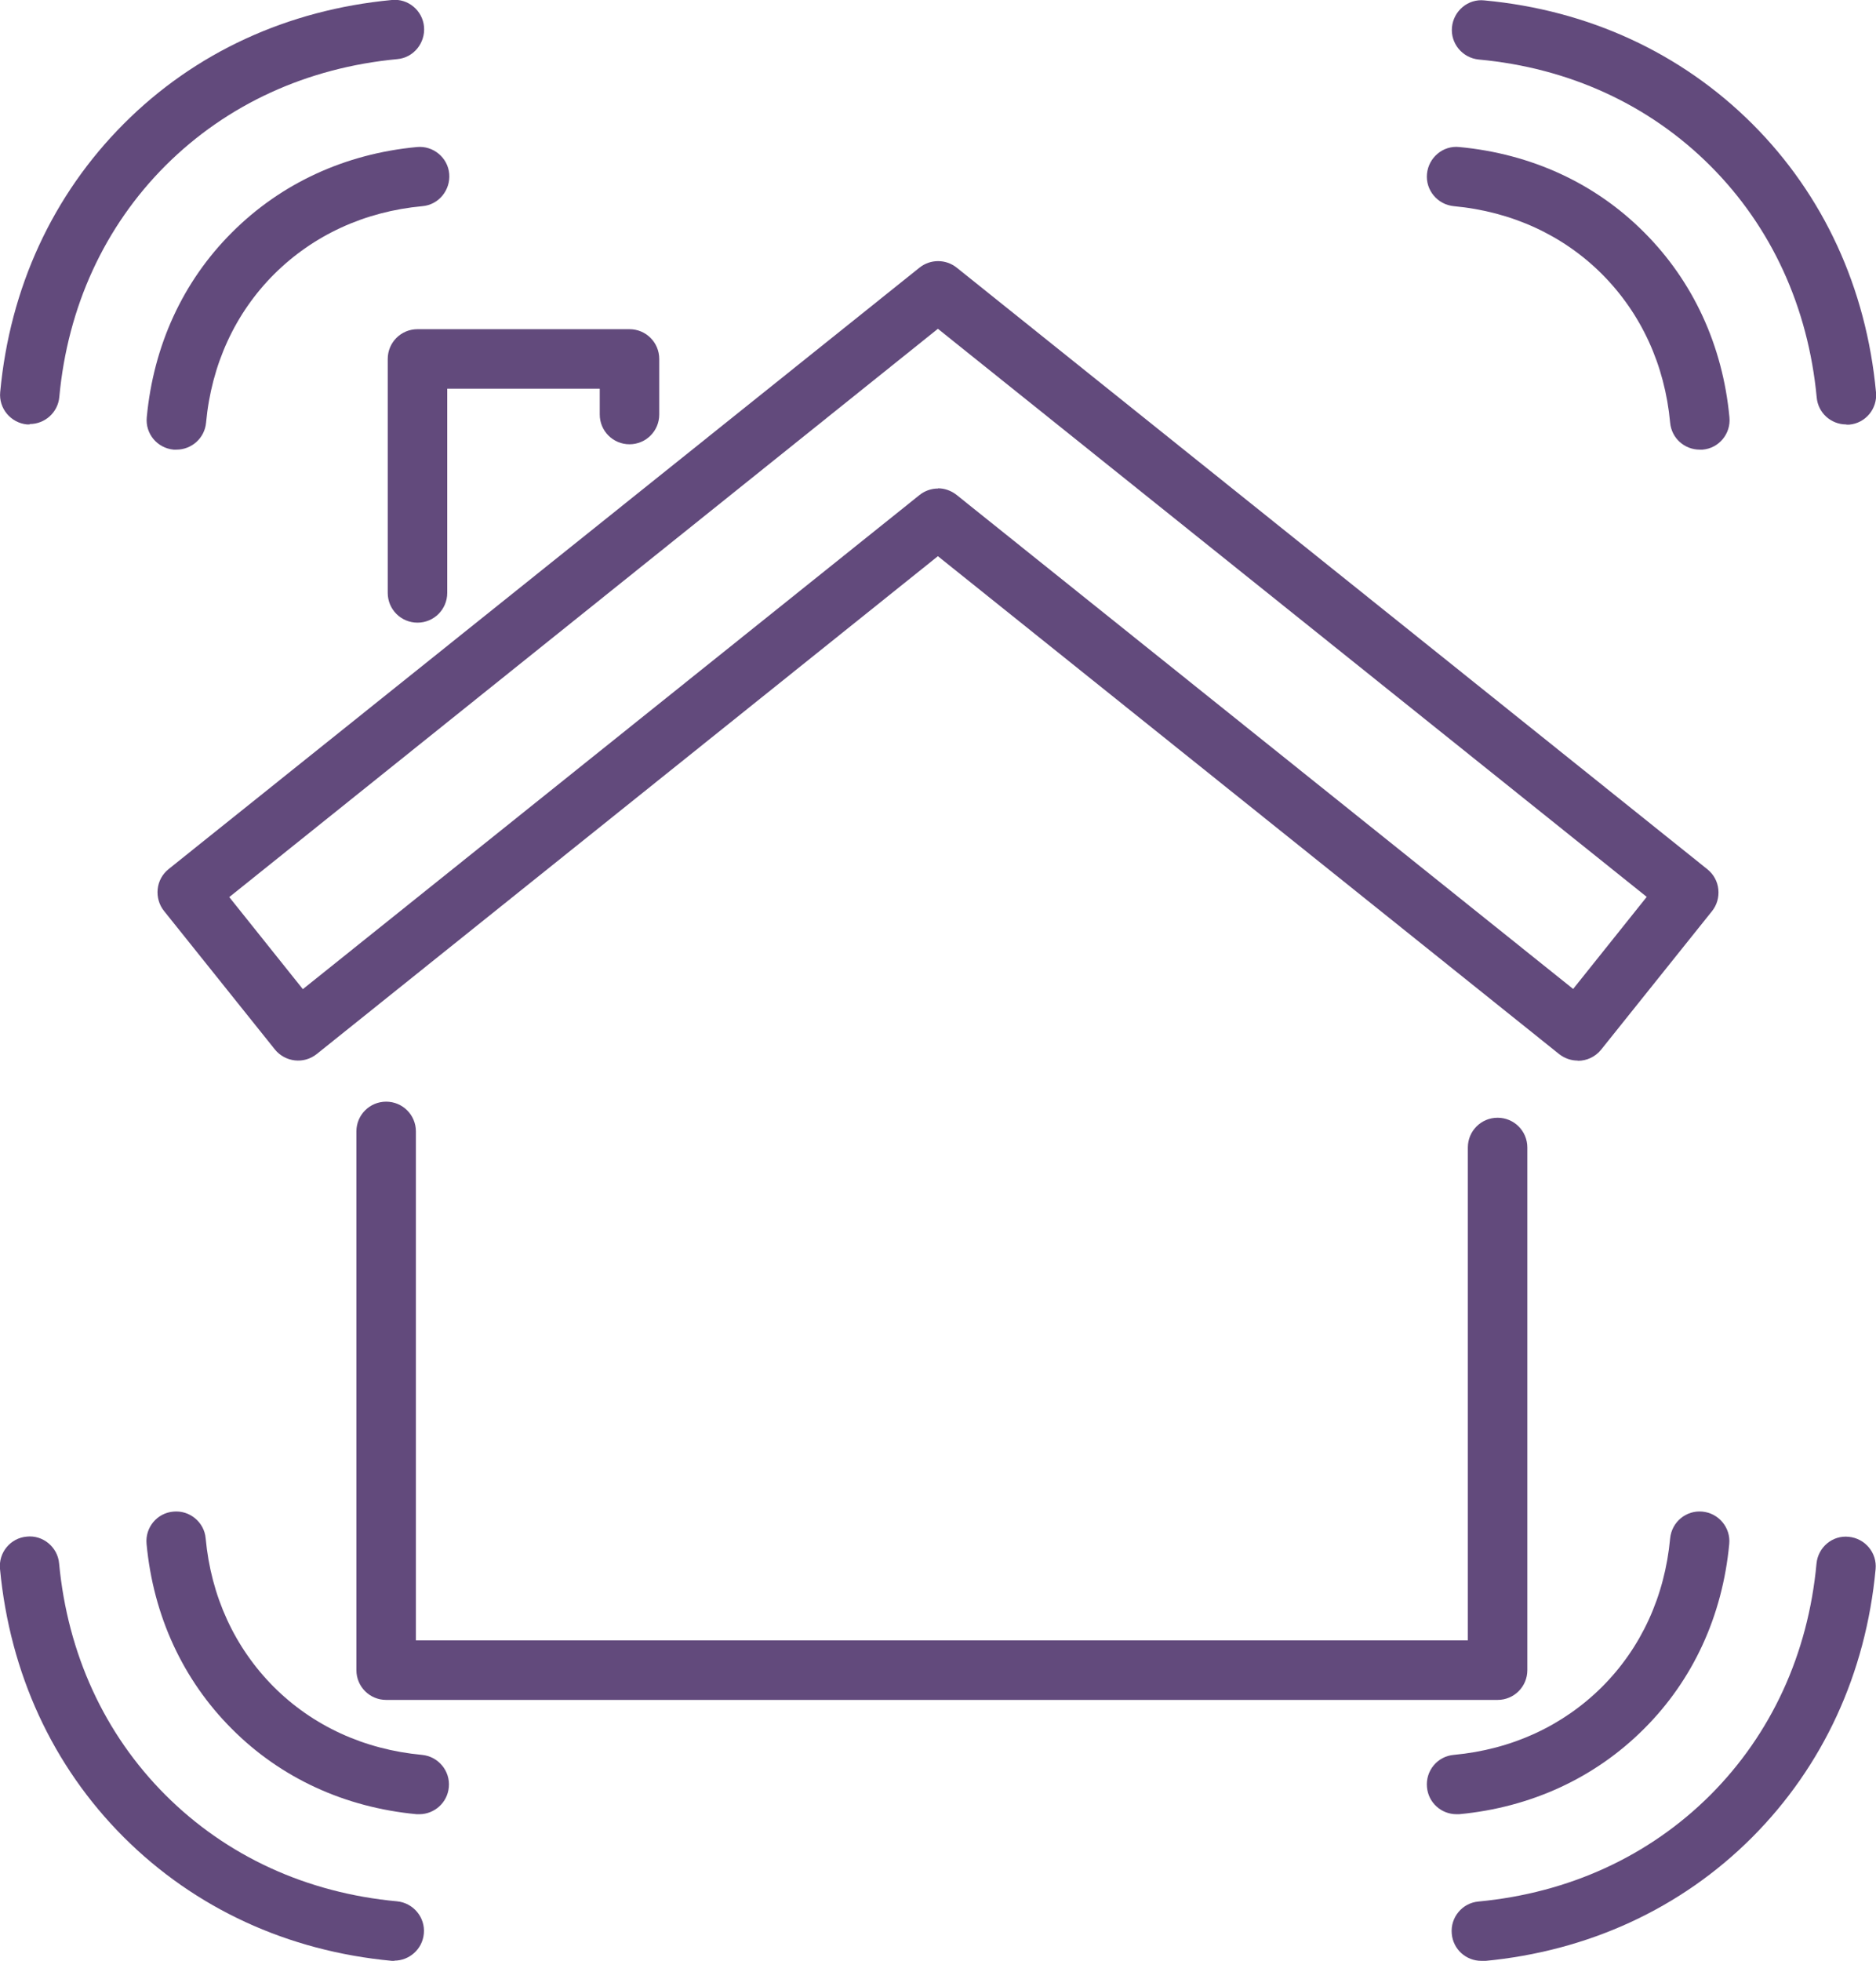 <svg xmlns="http://www.w3.org/2000/svg" id="Capa_1" data-name="Capa 1" viewBox="0 0 94.59 98.82"><defs><style>      .cls-1 {        fill: #624a7c;        stroke-width: 0px;      }    </style></defs><g><g><path class="cls-1" d="M93.09,21.39c-.77,0-1.42-.58-1.49-1.36-.43-4.55-2.28-8.59-5.36-11.67-3.08-3.08-7.12-4.94-11.68-5.36-.82-.08-1.43-.81-1.35-1.63s.81-1.44,1.63-1.35c5.26.49,9.93,2.65,13.52,6.23,3.58,3.58,5.74,8.26,6.23,13.52.08.83-.53,1.56-1.35,1.63-.05,0-.09,0-.14,0Z"></path><path class="cls-1" d="M85.7,22.66c-.77,0-1.42-.58-1.49-1.36-.27-2.92-1.46-5.5-3.43-7.48-1.97-1.97-4.56-3.16-7.48-3.43-.82-.08-1.43-.81-1.35-1.63s.81-1.44,1.63-1.35c3.62.34,6.85,1.82,9.32,4.3,2.47,2.47,3.96,5.7,4.3,9.32.08.83-.53,1.56-1.35,1.63-.05,0-.09,0-.14,0Z"></path></g><g><path class="cls-1" d="M1.5,21.39s-.09,0-.14,0c-.82-.08-1.43-.81-1.35-1.63.49-5.26,2.65-9.93,6.23-13.52C9.82,2.65,14.49.5,19.75,0c.82-.09,1.56.53,1.63,1.35s-.53,1.56-1.35,1.63c-4.55.43-8.59,2.28-11.68,5.36-3.08,3.08-4.94,7.12-5.36,11.67-.07.78-.73,1.36-1.49,1.36Z"></path><path class="cls-1" d="M8.89,22.66s-.09,0-.14,0c-.83-.08-1.43-.81-1.35-1.63.34-3.62,1.82-6.85,4.3-9.32,2.47-2.47,5.7-3.96,9.32-4.3.82-.08,1.56.53,1.63,1.35s-.53,1.56-1.35,1.63c-2.92.27-5.5,1.46-7.48,3.43-1.97,1.97-3.16,4.56-3.43,7.48-.07.78-.73,1.36-1.49,1.36Z"></path></g><g><path class="cls-1" d="M19.9,98.82s-.09,0-.14,0c-5.26-.49-9.93-2.65-13.52-6.23C2.65,89,.5,84.33,0,79.07c-.08-.83.53-1.56,1.35-1.63.81-.09,1.56.53,1.63,1.35.43,4.55,2.28,8.59,5.36,11.67,3.08,3.08,7.12,4.94,11.68,5.36.82.08,1.43.81,1.35,1.63-.07.78-.73,1.36-1.49,1.36Z"></path><path class="cls-1" d="M21.15,91.43s-.09,0-.14,0c-3.62-.34-6.85-1.82-9.32-4.3-2.47-2.47-3.96-5.7-4.3-9.32-.08-.83.53-1.56,1.35-1.63.82-.08,1.56.53,1.63,1.35.27,2.92,1.46,5.5,3.43,7.48,1.97,1.97,4.56,3.16,7.48,3.43.82.08,1.43.81,1.35,1.63-.07.78-.73,1.36-1.49,1.36Z"></path></g><g><path class="cls-1" d="M74.69,98.82c-.77,0-1.42-.58-1.49-1.36-.08-.83.53-1.56,1.35-1.63,4.55-.43,8.59-2.28,11.68-5.36,3.08-3.08,4.94-7.12,5.36-11.67.08-.83.81-1.44,1.63-1.35.82.08,1.43.81,1.35,1.63-.49,5.26-2.65,9.93-6.23,13.52-3.58,3.58-8.26,5.74-13.52,6.23-.05,0-.09,0-.14,0Z"></path><path class="cls-1" d="M73.44,91.43c-.77,0-1.42-.58-1.49-1.36-.08-.83.53-1.56,1.35-1.63,2.92-.27,5.5-1.46,7.48-3.43,1.97-1.97,3.16-4.56,3.43-7.48.08-.83.81-1.43,1.63-1.35.82.08,1.43.81,1.35,1.63-.34,3.62-1.82,6.85-4.3,9.32-2.47,2.47-5.7,3.96-9.32,4.3-.05,0-.09,0-.14,0Z"></path></g></g><g><path class="cls-1" d="M75.51,85.67H19.47c-.83,0-1.5-.67-1.5-1.5v-27.15c0-.83.67-1.5,1.5-1.5s1.5.67,1.5,1.5v25.65h53.04v-24.84c0-.83.67-1.5,1.5-1.5s1.5.67,1.5,1.5v26.34c0,.83-.67,1.5-1.5,1.5Z"></path><path class="cls-1" d="M79.55,53.45c-.33,0-.66-.11-.94-.33l-31.32-25.09-31.32,25.09c-.65.52-1.59.41-2.11-.23l-5.59-6.98c-.25-.31-.36-.71-.32-1.1.04-.4.24-.76.55-1.01L46.36,13.49c.55-.44,1.33-.44,1.88,0l37.85,30.32c.31.25.51.61.55,1.01.04.4-.07.79-.32,1.1l-5.59,6.98c-.3.37-.73.56-1.17.56ZM47.29,24.61c.33,0,.66.11.94.33l31.09,24.9,3.71-4.64-35.74-28.63L11.56,45.21l3.71,4.64,31.09-24.9c.27-.22.61-.33.94-.33Z"></path><path class="cls-1" d="M21.05,31.38c-.83,0-1.5-.67-1.5-1.5v-11.79c0-.83.67-1.5,1.5-1.5h10.69c.83,0,1.5.67,1.5,1.5v2.8c0,.83-.67,1.5-1.5,1.5s-1.5-.67-1.5-1.5v-1.3h-7.69v10.29c0,.83-.67,1.5-1.5,1.5Z"></path></g></svg>